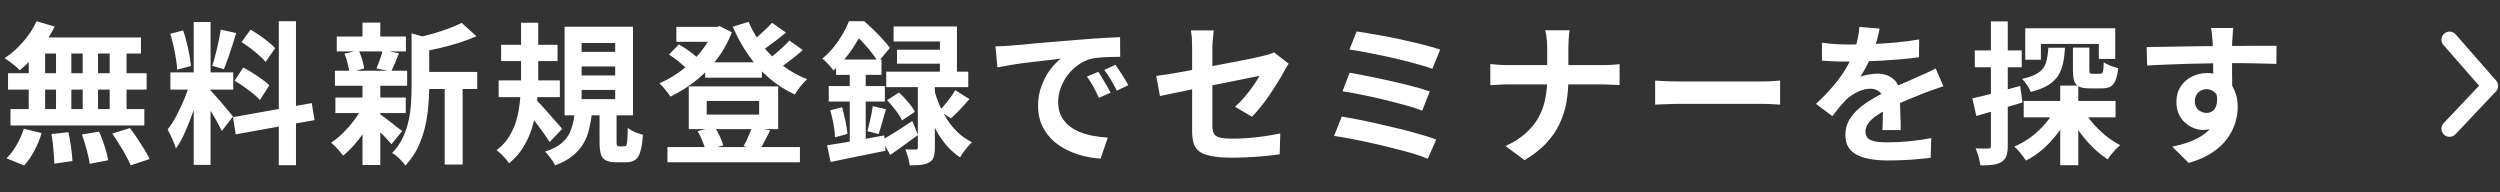 <svg fill="none" height="23" viewBox="0 0 299 23" width="299" xmlns="http://www.w3.org/2000/svg"><rect x="0" y="0" width="299" height="23" fill="#333333" stroke="none"/><path d="m4.372 2.537 2.164.642c-.33.672-.721 1.332-1.174 1.98-.452.648-.941 1.247-1.467 1.797-.513.55-1.027 1.033-1.54 1.449-.122-.147-.293-.312-.513-.495-.22-.183-.446-.361-.678-.532-.232-.171-.434-.312-.605-.422.782-.513 1.516-1.161 2.2-1.944.685-.782 1.222-1.608 1.614-2.475zm-.147 1.944h12.634v1.925h-13.166zm-3.264 4.272h16.576v1.962h-16.576zm.293 4.291h16.008v1.962h-16.008zm5.446-7.885h1.834v8.912h-1.834zm-3.264 0h1.962v8.93h-1.962zm6.455 0h1.834v8.93h-1.834zm3.227 0h2.017v8.93h-2.017zm-6.968 10.874 2.035-.22c.122.55.226 1.149.312 1.797.098.648.153 1.198.165 1.65l-2.164.312c0-.293-.018-.642-.055-1.045-.024-.404-.061-.825-.11-1.265s-.11-.85-.183-1.228zm3.649.055 2.054-.348c.159.354.312.74.458 1.155s.275.819.385 1.21.19.746.238 1.063l-2.2.422c-.061-.452-.183-1.008-.367-1.669-.171-.66-.361-1.271-.568-1.834zm3.631-.11 2.109-.66c.293.379.587.788.88 1.229.293.44.575.88.843 1.32.269.428.477.813.624 1.155l-2.255.752c-.135-.33-.324-.715-.569-1.155-.232-.44-.495-.886-.788-1.339-.281-.465-.562-.898-.844-1.302zm-10.58-.587 2.127.532c-.208.697-.495 1.394-.862 2.09-.367.697-.776 1.29-1.229 1.779l-2.109-.862c.416-.391.813-.911 1.192-1.559s.672-1.308.88-1.98zm20.317-12.762h2.017v17.09h-2.017zm-2.787 6.033h7.518v2.054h-7.518zm2.384 1.082 1.228.605c-.159.611-.342 1.259-.55 1.944-.208.672-.44 1.345-.697 2.017-.257.672-.526 1.308-.807 1.907-.281.587-.581 1.1-.898 1.54-.061-.232-.153-.483-.275-.752-.11-.281-.232-.556-.367-.825-.122-.269-.238-.501-.348-.697.367-.452.721-1.009 1.064-1.669.354-.672.678-1.363.972-2.072.293-.721.519-1.387.678-1.999zm2.402 1.064c.098.098.238.251.422.458.196.208.409.446.642.715.232.257.452.52.66.788.22.257.416.489.587.697.183.208.312.367.385.477l-1.339 1.724c-.122-.269-.281-.581-.477-.935-.196-.367-.409-.74-.642-1.119-.232-.391-.459-.758-.678-1.1s-.409-.623-.568-.844zm-4.804-6.766 1.54-.403c.159.44.299.917.422 1.43.134.513.244 1.015.33 1.504.086.489.147.929.183 1.32l-1.65.44c-.012-.391-.061-.831-.147-1.32-.073-.501-.171-1.009-.293-1.522-.11-.526-.238-1.009-.385-1.449zm6.033-.495 1.852.403c-.147.501-.306 1.015-.477 1.54-.171.526-.342 1.033-.513 1.522-.171.477-.33.898-.477 1.265l-1.394-.403c.135-.391.263-.837.385-1.339.135-.513.257-1.033.367-1.559s.196-1.002.257-1.43zm6.95-1.009h2.054v17.218h-2.054zm-5.483 11.479 9.425-1.687.33 2.035-9.425 1.705zm1.027-8.985 1.082-1.485c.342.196.697.422 1.063.678.379.257.734.52 1.064.788.342.269.611.52.807.752l-1.137 1.65c-.183-.244-.44-.507-.77-.788-.318-.281-.66-.562-1.027-.843-.367-.281-.727-.532-1.082-.752zm-.825 4.621 1.027-1.577c.367.183.746.403 1.137.66.391.244.764.495 1.119.752.354.244.642.483.862.715l-1.119 1.76c-.196-.232-.465-.483-.807-.752-.342-.281-.709-.556-1.1-.825-.379-.281-.752-.526-1.119-.733zm22.151-1.045h6.858v2.035h-6.858zm-9.938-4.236h8.27v1.779h-8.27zm-.165 7.298h8.417v1.852h-8.417zm-.055-3.209h8.637v1.797h-8.637zm13.129 1.045h2.145v10.177h-2.145zm-9.829-6.803h2.127v2.457h-2.127zm0 7.445h2.127v9.59h-2.127zm5.868-6.161 2.567.733c-.012.159-.165.263-.458.312v5.391c0 .685-.037 1.436-.11 2.255-.061.807-.19 1.638-.385 2.494-.196.844-.483 1.663-.862 2.457-.379.794-.88 1.522-1.504 2.182-.086-.171-.226-.354-.422-.55-.183-.196-.379-.385-.587-.568-.196-.171-.385-.299-.568-.385.538-.562.96-1.167 1.265-1.815.318-.66.55-1.339.697-2.035.159-.697.257-1.387.293-2.072.049-.697.073-1.363.073-1.999zm5.996-1.247 1.76 1.595c-.623.281-1.302.538-2.035.77-.733.232-1.485.44-2.255.623-.758.171-1.491.324-2.2.458-.061-.232-.159-.513-.293-.843-.135-.33-.269-.605-.403-.825.66-.147 1.326-.312 1.999-.495.672-.196 1.302-.403 1.889-.623.599-.22 1.112-.44 1.54-.66zm-9.883 10.855c.134.073.33.208.587.403.269.196.55.409.843.642.293.22.556.428.788.623.244.183.428.318.55.403l-1.284 1.577c-.147-.171-.336-.379-.569-.624-.22-.257-.465-.513-.734-.77-.257-.257-.507-.501-.752-.734-.244-.232-.452-.422-.623-.568zm-4.144-7.17 1.705-.403c.159.33.299.703.422 1.119.122.403.202.752.238 1.045l-1.779.495c-.025-.306-.092-.666-.202-1.082-.098-.428-.226-.819-.385-1.174zm4.566-.44 1.962.385c-.171.416-.336.819-.495 1.21-.159.379-.306.703-.44.972l-1.76-.367c.086-.208.177-.44.275-.697.098-.257.19-.513.275-.77.086-.269.147-.513.183-.733zm-2.384 6.748 1.54.587c-.293.66-.648 1.326-1.063 1.999-.416.66-.868 1.278-1.357 1.852-.489.575-.978 1.058-1.467 1.449-.159-.232-.379-.501-.66-.807-.281-.318-.538-.568-.77-.752.477-.306.954-.691 1.43-1.155.477-.477.917-.984 1.32-1.522.416-.55.758-1.1 1.027-1.65zm16.558-7.371h6.748v1.944h-6.748zm-.293 4.254h7.316v1.999h-7.316zm2.677-6.895h2.054v6.638c0 .856-.043 1.748-.128 2.677-.073.929-.232 1.852-.477 2.769-.232.905-.581 1.76-1.045 2.567-.452.807-1.063 1.528-1.834 2.164-.098-.147-.232-.324-.403-.532-.171-.196-.354-.391-.55-.587-.196-.183-.379-.336-.55-.458.685-.501 1.222-1.1 1.614-1.797.404-.697.697-1.436.88-2.219.183-.782.299-1.565.348-2.347.061-.795.092-1.54.092-2.237zm1.76 9.187c.135.11.312.287.532.532.22.232.458.495.715.788.257.293.513.587.77.88.257.293.489.556.697.788.208.232.354.403.44.513l-1.485 1.577c-.183-.281-.404-.605-.66-.972-.257-.367-.532-.74-.825-1.119-.281-.391-.556-.758-.825-1.1-.269-.342-.501-.63-.697-.862zm5.483-3.961v1.082h4.016v-1.082zm0 2.806v1.1h4.016v-1.1zm0-5.611v1.064h4.016v-1.064zm-2.035-1.944h8.178v10.599h-8.178zm4.181 9.902h2.035v3.851c0 .244.018.397.055.458s.122.092.257.092h.165.257.202c.11 0 .19-.043.238-.128.049-.098.086-.299.11-.605.025-.318.043-.807.055-1.467.134.11.306.22.513.33.22.11.446.208.678.293.244.073.452.141.624.202-.061.868-.165 1.54-.312 2.017-.147.477-.354.807-.624.99-.269.183-.623.275-1.063.275-.073 0-.165 0-.275 0-.11 0-.226 0-.348 0-.11 0-.22 0-.33 0-.098 0-.183 0-.257 0-.538 0-.954-.079-1.247-.238-.293-.147-.489-.403-.587-.77-.098-.354-.147-.831-.147-1.43zm-2.971.367h2.072c-.086.721-.208 1.4-.367 2.035-.147.623-.379 1.198-.697 1.724-.318.526-.746 1.002-1.284 1.43-.538.44-1.229.813-2.072 1.119-.11-.244-.287-.532-.532-.862-.232-.33-.458-.587-.678-.77.954-.318 1.669-.703 2.145-1.155.489-.465.825-.99 1.008-1.577.196-.587.33-1.235.403-1.944zm15.605-6.014h6.785v1.834h-6.785zm-4.511 10.14h15.843v1.815h-15.843zm1.063-14.376h5.134v1.779h-5.134zm4.438 0h.385l.367-.092 1.449.733c-.342.892-.77 1.73-1.284 2.512-.513.77-1.094 1.479-1.742 2.127s-1.339 1.229-2.072 1.742c-.734.501-1.485.941-2.255 1.32-.135-.232-.336-.507-.605-.825-.257-.33-.495-.587-.715-.77.685-.293 1.357-.66 2.017-1.1.672-.44 1.296-.941 1.87-1.504.587-.562 1.1-1.161 1.54-1.797.452-.636.801-1.29 1.045-1.962zm4.199-.605c.416.99.966 1.931 1.65 2.824.697.892 1.498 1.687 2.402 2.384.917.697 1.901 1.247 2.952 1.65-.159.147-.336.33-.532.55-.183.208-.361.428-.532.66-.159.22-.293.428-.403.624-1.125-.513-2.158-1.174-3.099-1.98-.929-.807-1.754-1.73-2.475-2.769-.721-1.039-1.339-2.158-1.852-3.356zm-9.517 3.906 1.192-1.21c.269.159.55.336.844.532.293.196.569.397.825.605.269.208.483.403.642.587l-1.247 1.339c-.232-.269-.569-.581-1.009-.935-.428-.355-.844-.66-1.247-.917zm12.322-3.796 1.669 1.174c-.513.428-1.051.85-1.614 1.265-.55.416-1.057.77-1.522 1.064l-1.302-1.027c.293-.208.611-.452.954-.733.342-.293.672-.593.99-.898.33-.306.605-.587.825-.843zm2.072 2.127 1.614 1.137c-.513.452-1.07.905-1.669 1.357-.587.452-1.125.825-1.614 1.119l-1.32-1.027c.33-.22.672-.477 1.027-.77.367-.293.721-.599 1.064-.917.354-.318.654-.617.898-.898zm-9.883 7.225v1.632h6.271v-1.632zm-2.145-1.742h10.69v5.116h-10.69zm1.063 5.354 2.017-.513c.232.33.44.703.624 1.119.196.416.336.782.422 1.1l-2.127.605c-.061-.318-.183-.697-.367-1.137-.171-.44-.361-.831-.568-1.173zm6.528-.55 2.145.458c-.232.452-.452.88-.66 1.284-.208.404-.41.752-.605 1.045l-1.925-.44c.135-.22.263-.465.385-.734.134-.281.257-.562.367-.844.122-.281.22-.538.293-.77zm24.278-4.346 1.705 1.063c-.367.416-.746.831-1.137 1.247-.391.403-.752.758-1.082 1.063l-1.375-.935c.208-.208.428-.452.66-.733.233-.281.459-.569.679-.862.22-.306.403-.587.55-.843zm-8.16 1.192 1.43-.917c.367.33.734.715 1.1 1.155.367.428.636.813.807 1.155l-1.54 1.027c-.147-.342-.397-.74-.752-1.192-.342-.465-.691-.874-1.045-1.229zm.788-8.82h7.574v6.455h-2.036v-4.658h-5.538zm.404 2.787h6.271v1.669h-6.271zm-1.284 2.622h9.81v1.852h-9.81zm3.778.954h2.035v8.16c0 .465-.049.831-.147 1.1-.085.281-.269.495-.55.642-.281.159-.611.257-.99.293-.379.037-.819.055-1.32.055-.025-.281-.092-.599-.202-.954-.098-.354-.202-.672-.312-.954.257.012.502.018.734.018h.495c.11 0 .177-.018.202-.055.036-.037.055-.098.055-.183zm-4.309 7.225c.464-.257 1.02-.587 1.668-.99.648-.416 1.308-.844 1.981-1.284l.678 1.669c-.55.403-1.112.813-1.687 1.228-.562.416-1.106.801-1.632 1.155zm6.289-5.923c.147.538.342 1.1.587 1.687.257.587.562 1.167.917 1.742.366.575.794 1.1 1.283 1.577.501.465 1.07.856 1.706 1.173-.147.135-.312.312-.496.532-.171.208-.342.422-.513.642-.171.232-.306.446-.403.642-.599-.391-1.137-.862-1.614-1.412-.465-.55-.874-1.143-1.229-1.779-.354-.648-.654-1.284-.898-1.907-.232-.623-.422-1.204-.569-1.742zm-11.754-3.704h5.428v1.834h-5.428zm-.88 3.172h6.711v1.852h-6.711zm.183 2.897 1.412-.367c.147.513.281 1.07.404 1.669.122.587.201 1.094.238 1.522l-1.485.403c-.012-.452-.073-.972-.183-1.559-.11-.599-.238-1.155-.385-1.669zm-.385 4.181c.587-.086 1.253-.189 1.999-.312.746-.135 1.528-.275 2.347-.422.831-.147 1.663-.293 2.494-.44l.147 1.834c-1.137.232-2.286.465-3.448.697-1.149.244-2.188.458-3.117.642zm5.465-4.676 1.577.367c-.147.526-.3 1.057-.459 1.595-.147.538-.287.996-.422 1.375l-1.338-.348c.085-.281.165-.599.238-.954.086-.355.165-.709.239-1.064.073-.367.128-.691.165-.972zm-2.751-4.841h1.907v9.865l-1.907.348zm-.092-5.318h1.156v.422h.623v.568c-.354.685-.825 1.473-1.412 2.365-.587.88-1.332 1.73-2.237 2.549-.086-.147-.208-.312-.367-.495s-.324-.361-.495-.532c-.159-.171-.312-.306-.458-.403.526-.44.99-.911 1.394-1.412.404-.513.757-1.033 1.063-1.559.306-.526.55-1.027.733-1.504zm.294 0h1.522c.354.306.727.648 1.118 1.027.392.379.758.758 1.101 1.137.354.367.641.709.861 1.027l-1.412 1.687c-.183-.318-.434-.678-.751-1.082-.318-.416-.66-.819-1.027-1.21-.355-.403-.703-.746-1.045-1.027h-.367zm17.218 3.007c.367-.012.715-.024 1.045-.037.33-.024.581-.043.752-.055.379-.024.844-.061 1.394-.11.562-.061 1.185-.122 1.87-.183.697-.061 1.436-.122 2.219-.183.782-.061 1.595-.128 2.439-.202.635-.061 1.265-.11 1.888-.147.636-.049 1.235-.086 1.797-.11.575-.037 1.076-.061 1.504-.073l.018 2.347c-.33 0-.709.006-1.137.018-.428.012-.855.037-1.283.073-.416.024-.789.079-1.119.165-.55.147-1.063.397-1.54.752-.477.342-.893.752-1.247 1.229-.342.465-.611.972-.807 1.522-.195.538-.293 1.082-.293 1.632 0 .599.104 1.131.311 1.595.221.452.514.844.881 1.174.379.318.819.587 1.32.807.501.208 1.039.367 1.614.477.586.11 1.191.183 1.815.22l-.862 2.512c-.77-.049-1.522-.171-2.255-.367-.722-.196-1.4-.465-2.036-.807-.635-.342-1.192-.758-1.668-1.247-.465-.501-.838-1.07-1.119-1.705-.269-.648-.403-1.369-.403-2.164 0-.88.14-1.687.421-2.42.282-.746.63-1.394 1.046-1.944.427-.562.849-.996 1.265-1.302-.342.049-.758.098-1.247.147-.477.049-.996.11-1.559.183-.55.061-1.112.128-1.687.202-.574.073-1.13.159-1.668.257-.526.086-1.003.171-1.431.257zm12.304 3.044c.159.22.324.483.495.788.183.293.361.593.532.898.171.293.318.562.44.807l-1.394.624c-.232-.513-.458-.966-.678-1.357-.208-.391-.459-.789-.752-1.192zm2.054-.843c.159.22.33.477.513.77.196.281.385.575.569.88.183.293.336.556.458.788l-1.375.66c-.245-.489-.483-.923-.715-1.302-.22-.379-.483-.77-.789-1.174zm9.168 7.94c0-.257 0-.624 0-1.1 0-.489 0-1.039 0-1.65 0-.624 0-1.271 0-1.944 0-.685 0-1.351 0-1.999 0-.66 0-1.271 0-1.834s0-1.033 0-1.412c0-.196-.006-.422-.018-.678 0-.257-.012-.513-.037-.77-.024-.257-.055-.477-.092-.66h2.733c-.037.281-.074.63-.11 1.045-.037.403-.055.758-.055 1.064v1.32 1.632 1.76 1.76 1.577 1.247c0 .367.055.666.165.898.11.232.33.397.66.495.342.098.849.147 1.522.147.648 0 1.295-.025 1.943-.073.66-.061 1.314-.135 1.962-.22.648-.098 1.272-.208 1.871-.33l-.074 2.494c-.501.073-1.069.141-1.705.202s-1.296.11-1.98.147c-.673.037-1.339.055-1.999.055-1.039 0-1.877-.067-2.512-.202-.636-.122-1.119-.312-1.449-.568-.318-.257-.538-.587-.66-.99-.11-.403-.165-.874-.165-1.412zm11.552-8.068c-.085.134-.189.299-.312.495-.11.183-.207.355-.293.513-.195.379-.446.807-.752 1.284-.293.477-.611.966-.953 1.467-.343.501-.697.978-1.064 1.43-.354.452-.697.837-1.027 1.155l-2.017-1.192c.404-.354.795-.758 1.174-1.21.391-.465.739-.917 1.045-1.357.306-.452.544-.831.715-1.137-.171.024-.47.086-.898.183-.416.086-.929.189-1.541.312-.611.122-1.277.257-1.998.403-.722.135-1.449.275-2.182.422-.734.147-1.443.293-2.127.44-.685.135-1.302.263-1.852.385-.551.11-.991.202-1.321.275l-.44-2.402c.355-.049.819-.116 1.394-.202.574-.098 1.216-.208 1.925-.33.709-.134 1.449-.275 2.219-.422.77-.147 1.534-.293 2.292-.44.758-.147 1.467-.281 2.127-.403.66-.134 1.235-.251 1.724-.348.489-.11.855-.196 1.1-.257.257-.061.495-.122.715-.183.22-.073.416-.153.587-.238zm8.123-3.851c.477.061 1.052.153 1.724.275.685.11 1.406.238 2.164.385.77.147 1.534.312 2.292.495.77.171 1.479.342 2.127.513.66.171 1.222.336 1.687.495l-.935 2.292c-.428-.159-.96-.324-1.596-.495-.635-.183-1.326-.367-2.072-.55-.745-.183-1.497-.355-2.255-.513s-1.485-.306-2.182-.44c-.685-.134-1.29-.232-1.815-.293zm-.843 4.933c.66.11 1.418.251 2.274.422.855.171 1.736.361 2.64.568.905.196 1.767.403 2.586.623.819.208 1.515.416 2.09.623l-.899 2.292c-.525-.208-1.191-.422-1.998-.642-.795-.22-1.644-.44-2.549-.66-.892-.22-1.779-.416-2.659-.587-.88-.183-1.656-.324-2.329-.422zm-.935 5.244c.623.098 1.332.226 2.127.385.794.159 1.62.336 2.475.532.868.196 1.718.397 2.549.605s1.601.416 2.31.624c.722.208 1.333.409 1.834.605l-1.008 2.292c-.489-.208-1.094-.422-1.816-.642-.721-.208-1.503-.416-2.347-.624-.843-.22-1.693-.422-2.549-.605-.855-.196-1.674-.367-2.457-.513-.77-.147-1.448-.263-2.035-.348zm24.571-8.178c0-.306-.018-.666-.055-1.082-.037-.428-.098-.782-.183-1.064h2.915c-.049.281-.085.642-.11 1.082-.024.428-.037.788-.037 1.082v1.119 1.247 1.247c0 1.002-.079 1.956-.238 2.861-.159.892-.434 1.748-.825 2.567-.379.819-.911 1.589-1.595 2.311-.673.721-1.535 1.394-2.586 2.017l-2.274-1.687c.966-.44 1.767-.947 2.402-1.522.648-.575 1.162-1.204 1.541-1.889s.648-1.418.807-2.2c.158-.782.238-1.601.238-2.457 0-.403 0-.819 0-1.247 0-.44 0-.862 0-1.265 0-.416 0-.788 0-1.119zm-6.803 1.889c.281.024.599.055.954.092.354.024.715.037 1.081.037h.899 1.632 2.054 2.2 2.072 1.632.935c.428 0 .819-.012 1.174-.037.366-.024.641-.049.825-.073v2.494c-.184-.012-.477-.024-.88-.037-.391-.024-.77-.037-1.137-.037-.171 0-.483 0-.935 0-.44 0-.984 0-1.632 0-.636 0-1.321 0-2.054 0-.721 0-1.449 0-2.182 0-.734 0-1.418 0-2.054 0-.635 0-1.173 0-1.613 0-.441 0-.728 0-.862 0-.404 0-.783.012-1.137.037-.355.012-.679.031-.972.055zm19.712 1.98c.22.012.501.031.843.055.343.012.697.024 1.064.037.379.012.727.018 1.045.018h1.137 1.467 1.65 1.706 1.595 1.339.953c.428 0 .831-.012 1.21-.037.379-.037.691-.061.935-.073v2.879c-.207-.012-.519-.031-.935-.055-.415-.025-.819-.037-1.21-.037-.232 0-.55 0-.953 0-.404 0-.856 0-1.357 0-.502 0-1.033 0-1.596 0-.55 0-1.112 0-1.687 0-.574 0-1.13 0-1.668 0-.526 0-1.015 0-1.467 0-.44 0-.813 0-1.119 0-.525 0-1.063.012-1.613.037-.551.012-.997.031-1.339.055zm26.845-6.216c-.061.33-.159.758-.293 1.284-.135.526-.33 1.119-.587 1.779-.196.452-.422.923-.679 1.412-.244.477-.495.905-.751 1.284.158-.073.36-.134.605-.183.244-.061.495-.104.751-.128.269-.037.508-.055.716-.055.77 0 1.405.22 1.907.66.513.44.77 1.094.77 1.962v.898c.012.354.024.727.036 1.119.013.379.025.752.037 1.119.012.367.018.697.018.99h-2.2c.024-.208.037-.452.037-.734.012-.293.018-.599.018-.917.012-.318.018-.624.018-.917.013-.306.019-.581.019-.825 0-.587-.159-.99-.477-1.21-.306-.232-.648-.348-1.027-.348-.513 0-1.033.128-1.559.385-.513.244-.947.538-1.301.88-.269.269-.544.569-.826.898-.269.33-.562.703-.88 1.119l-1.962-1.467c.795-.733 1.479-1.442 2.054-2.127.587-.685 1.082-1.363 1.485-2.035.404-.672.734-1.345.99-2.017.184-.489.33-.996.44-1.522.123-.538.196-1.039.221-1.504zm-6.895 1.687c.465.073 1.003.128 1.614.165.611.037 1.149.055 1.614.055.806 0 1.687-.018 2.64-.055.966-.037 1.944-.098 2.934-.183.99-.098 1.931-.22 2.824-.367l-.019 2.127c-.647.086-1.35.165-2.108.238-.746.061-1.51.116-2.292.165-.77.037-1.51.067-2.219.092-.709.012-1.339.018-1.889.018-.244 0-.55 0-.917 0-.354-.012-.721-.024-1.1-.037-.379-.024-.739-.049-1.082-.073zm14.523 5.208c-.196.061-.428.141-.697.238-.256.086-.519.177-.788.275-.257.086-.489.171-.697.257-.587.232-1.284.513-2.09.844-.795.33-1.626.715-2.494 1.155-.55.293-1.015.581-1.394.862-.379.281-.666.568-.862.862-.195.281-.293.593-.293.935 0 .257.055.471.165.642.11.159.275.287.495.385s.495.165.825.202c.33.037.721.055 1.174.055.782 0 1.644-.043 2.585-.128.942-.098 1.816-.226 2.622-.385l-.073 2.365c-.391.049-.886.098-1.485.147-.599.061-1.223.104-1.871.128-.635.025-1.246.037-1.833.037-.954 0-1.809-.092-2.567-.275-.758-.183-1.357-.495-1.797-.935-.428-.452-.642-1.07-.642-1.852 0-.636.14-1.21.422-1.724.293-.513.678-.978 1.155-1.394s.996-.788 1.558-1.119c.575-.342 1.137-.654 1.687-.935.563-.293 1.07-.544 1.522-.752.453-.208.874-.391 1.266-.55.403-.171.788-.342 1.155-.513.354-.159.697-.312 1.027-.458.33-.159.666-.324 1.008-.495zm9.608 1.76h10.984v1.962h-10.984zm5.887-6.381h1.962v2.659c0 .208.024.342.073.403.061.049.171.073.33.073h.238.367.275c.11 0 .196-.031.257-.092s.104-.189.128-.385c.025-.196.043-.501.055-.917.184.147.446.287.789.422.354.134.666.232.935.293-.061.636-.171 1.131-.33 1.485-.147.342-.349.587-.605.733-.257.135-.587.202-.99.202-.074 0-.178 0-.312 0-.135 0-.275 0-.422 0-.134 0-.269 0-.403 0-.135 0-.239 0-.312 0-.562 0-.99-.067-1.284-.202-.293-.135-.495-.367-.605-.697-.098-.33-.146-.77-.146-1.32zm-5.703-2.31h10.764v3.667h-1.963v-1.797h-6.931v1.889h-1.87zm4.181 6.858h2.163v9.517h-2.163zm-1.412-4.529h1.98c-.037.697-.116 1.326-.238 1.889-.123.562-.324 1.057-.605 1.485-.282.428-.685.801-1.211 1.119-.525.318-1.204.581-2.035.788-.086-.232-.232-.501-.44-.807-.208-.318-.41-.568-.605-.752.672-.147 1.21-.324 1.613-.532.416-.22.728-.477.936-.77.207-.306.348-.654.421-1.045.086-.403.147-.862.184-1.375zm4.125 7.316c.306.562.691 1.119 1.156 1.669.476.55.996 1.057 1.558 1.522.575.452 1.156.831 1.742 1.137-.159.135-.336.299-.531.495-.184.196-.361.397-.532.605-.171.22-.312.422-.422.605-.611-.391-1.21-.874-1.797-1.449-.575-.575-1.106-1.198-1.595-1.87-.489-.685-.911-1.387-1.266-2.109zm-3.19-.202 1.705.569c-.379.819-.843 1.601-1.393 2.347-.538.733-1.137 1.4-1.797 1.999-.661.587-1.37 1.076-2.127 1.467-.172-.257-.392-.556-.661-.898-.256-.33-.507-.587-.751-.77.709-.306 1.387-.697 2.035-1.174.648-.489 1.229-1.039 1.742-1.65s.929-1.241 1.247-1.889zm-10.03-1.063c.733-.159 1.607-.373 2.622-.642 1.027-.269 2.06-.55 3.099-.844l.275 1.98c-.941.281-1.895.562-2.861.844-.953.281-1.84.538-2.659.77zm.293-5.739h5.611v2.017h-5.611zm1.925-3.466h2.017v14.889c0 .501-.055.898-.165 1.192-.097.306-.287.544-.568.715-.269.171-.611.287-1.027.348-.403.061-.911.086-1.522.073-.024-.269-.091-.605-.202-1.009-.11-.391-.232-.733-.366-1.027.342.012.654.024.935.037.293 0 .495-.006.605-.018.11 0 .183-.018.22-.055.049-.049.073-.135.073-.257zm28.991.788c-.012.098-.031.257-.055.477-.012.208-.025.422-.037.642-.012.208-.024.361-.037.458-.012.244-.018.575-.018.99v1.357 1.522c.012.501.018.978.018 1.43.013.44.019.807.019 1.1l-2.292-.77c0-.232 0-.538 0-.917 0-.391 0-.813 0-1.265 0-.465-.006-.923-.019-1.375 0-.452-.006-.862-.018-1.229-.012-.367-.024-.642-.037-.825-.024-.379-.055-.709-.091-.99-.037-.293-.068-.495-.092-.605zm-10.36 2.274c.537 0 1.149-.006 1.833-.018.685-.012 1.4-.024 2.146-.037.745-.012 1.479-.024 2.2-.037.721-.012 1.4-.018 2.035-.018.636-.012 1.186-.018 1.651-.018h1.522c.55-.012 1.094-.018 1.632-.018h1.467 1.045l-.019 2.164c-.574-.024-1.332-.043-2.273-.055-.942-.024-2.091-.037-3.448-.037-.831 0-1.674.012-2.53.037-.856.012-1.705.031-2.549.055-.843.024-1.656.055-2.439.092-.782.024-1.522.061-2.218.11zm9.92 5.428c0 1.002-.123 1.834-.367 2.494-.232.66-.587 1.161-1.064 1.504-.476.33-1.069.495-1.778.495-.342 0-.703-.073-1.082-.22-.367-.147-.709-.361-1.027-.642-.318-.281-.574-.629-.77-1.045-.183-.416-.275-.905-.275-1.467 0-.697.165-1.296.495-1.797.33-.513.77-.911 1.32-1.192.563-.293 1.18-.44 1.852-.44.807 0 1.479.183 2.017.55.55.355.96.837 1.229 1.449.281.611.422 1.302.422 2.072 0 .599-.098 1.222-.294 1.87-.195.648-.519 1.284-.972 1.907-.44.611-1.039 1.167-1.797 1.669-.745.501-1.681.911-2.805 1.229l-1.962-1.944c.782-.159 1.51-.367 2.182-.624s1.259-.581 1.76-.972c.514-.391.911-.874 1.192-1.449.293-.575.44-1.265.44-2.072 0-.587-.147-1.027-.44-1.32-.281-.293-.623-.44-1.027-.44-.232 0-.458.055-.678.165s-.398.275-.532.495c-.134.22-.202.489-.202.807 0 .416.141.752.422 1.009.293.244.623.367.99.367.294 0 .55-.092.77-.275.233-.183.385-.489.459-.917.073-.428.012-1.002-.184-1.724z" fill="#fff"/><path d="m292.966 4.748 4.84 5.526-4.84 5.121" stroke="#fff" stroke-linecap="round" stroke-linejoin="round" stroke-width="1.936"/></svg>